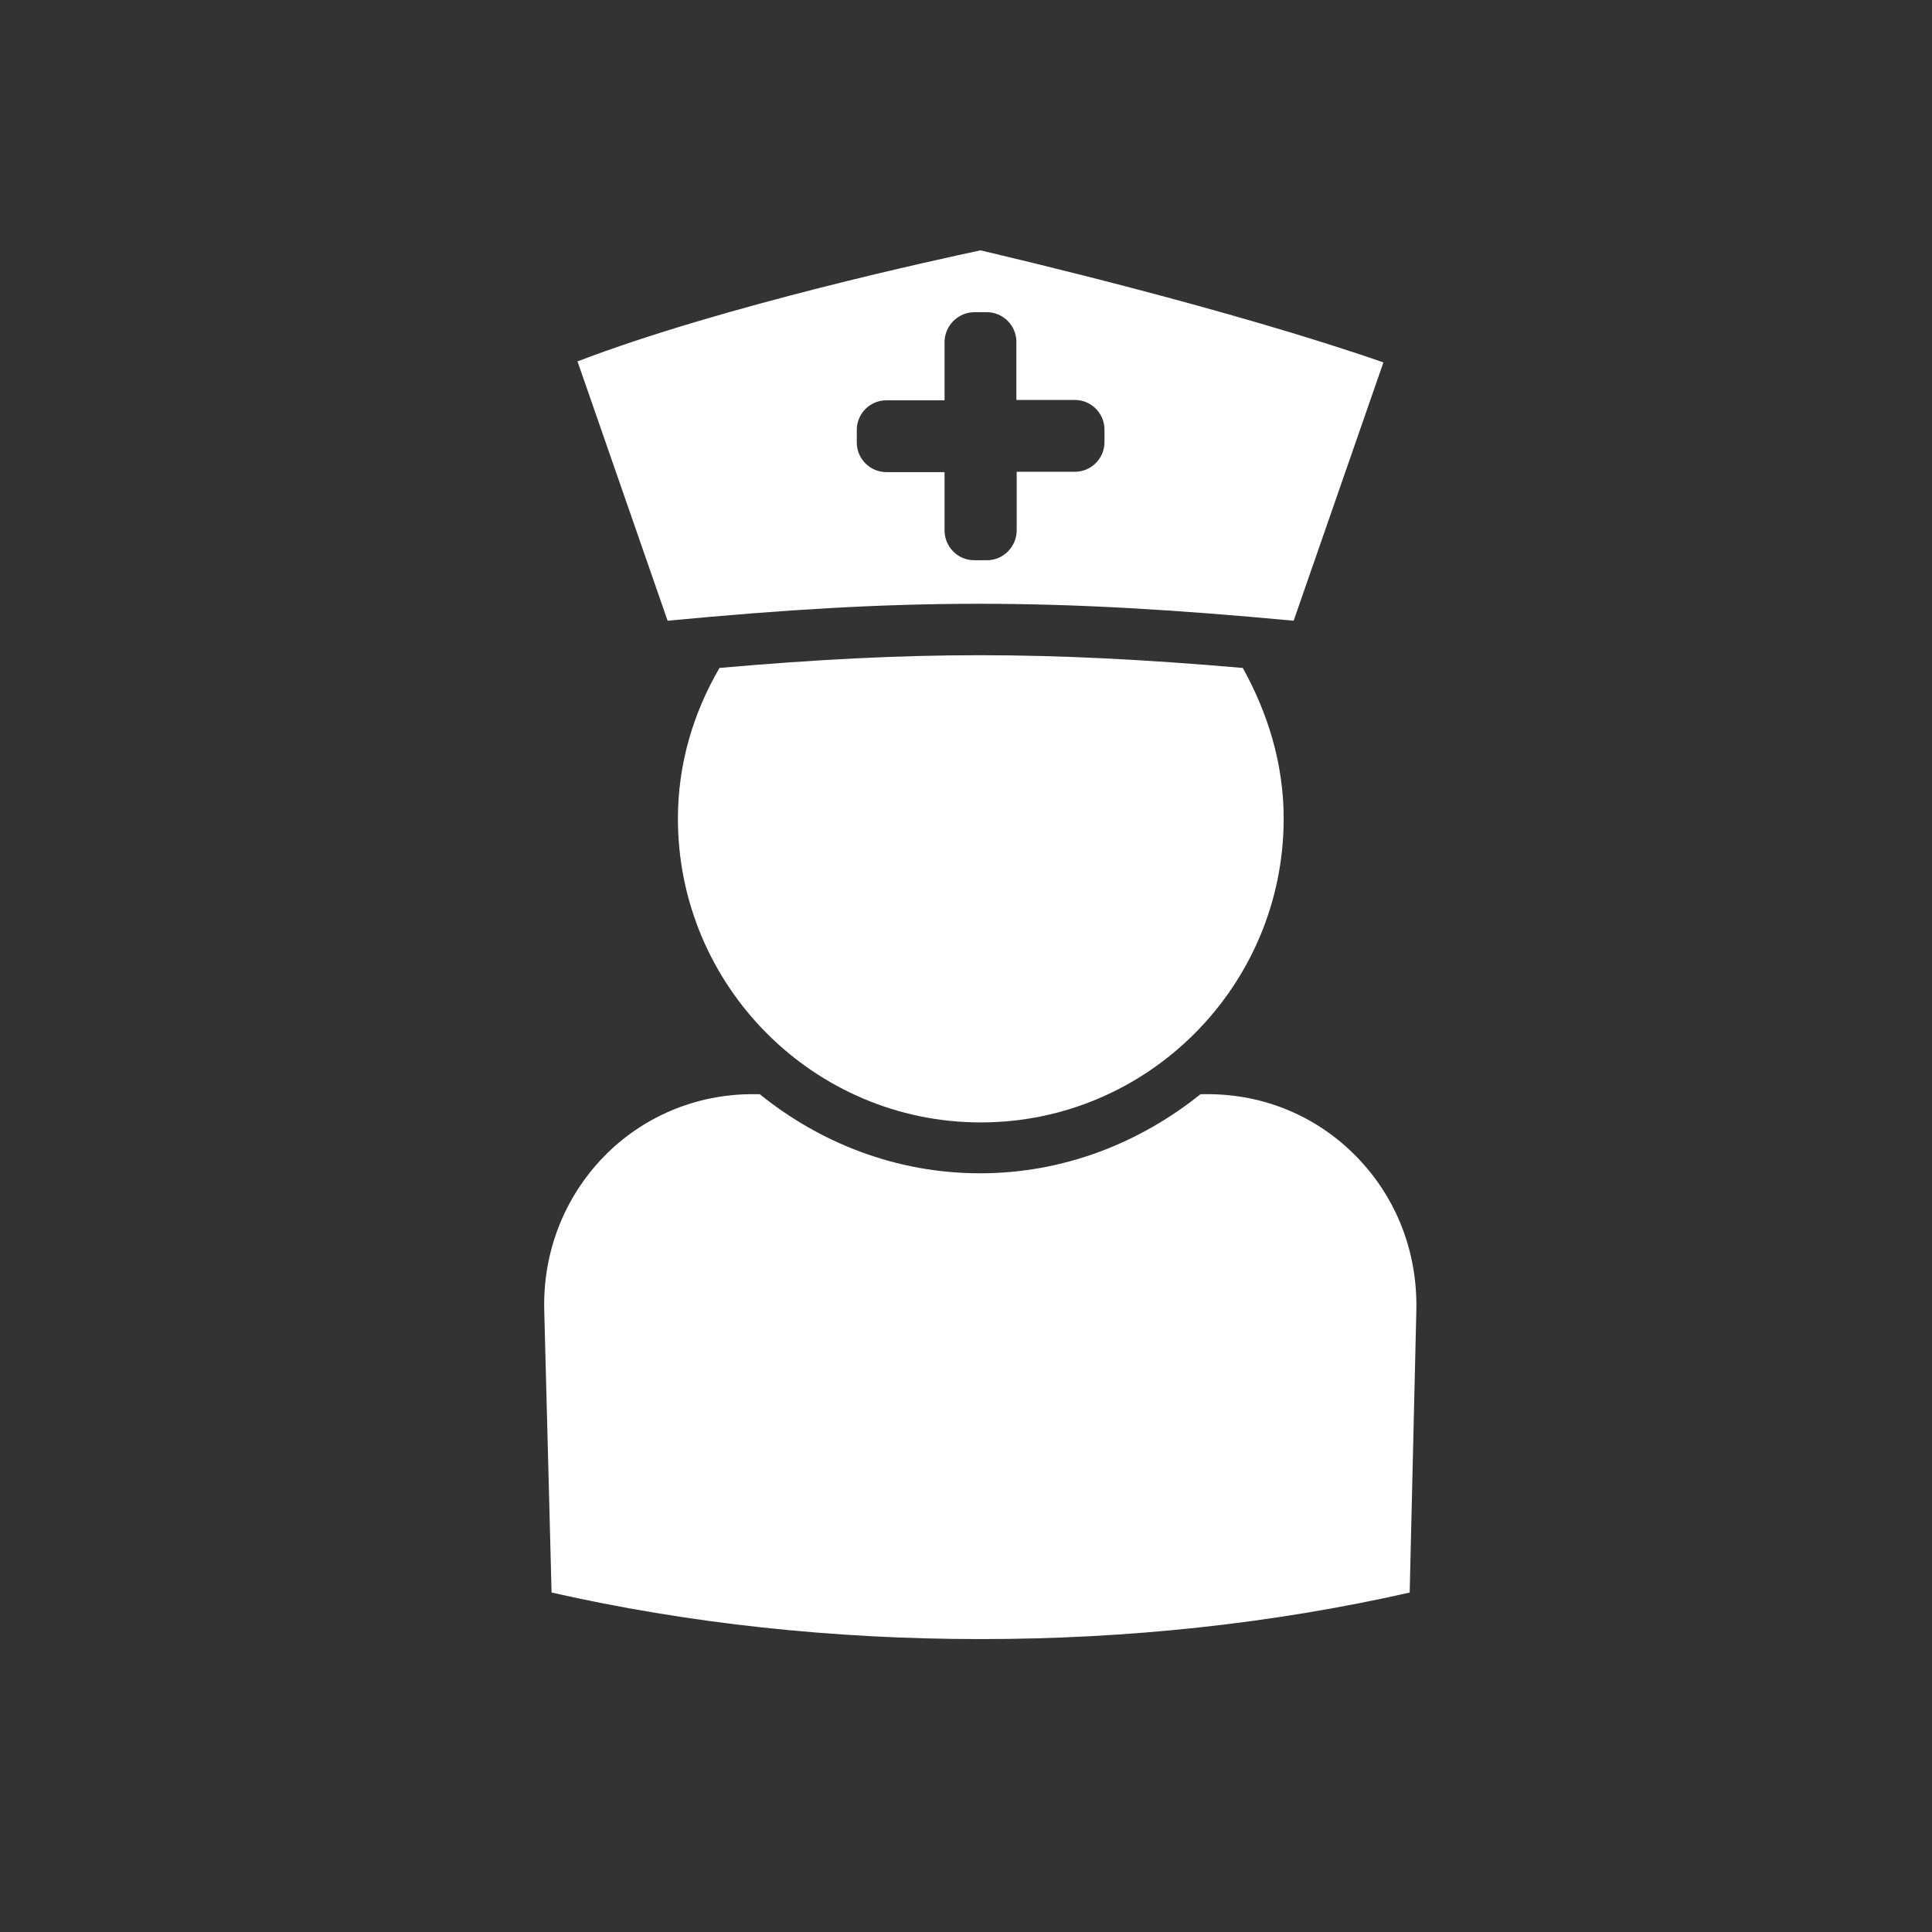 <?xml version="1.0" encoding="UTF-8"?>
<!-- Generator: Adobe Illustrator 16.0.0, SVG Export Plug-In . SVG Version: 6.00 Build 0)  -->
<svg xmlns="http://www.w3.org/2000/svg" xmlns:xlink="http://www.w3.org/1999/xlink" version="1.1" id="Ebene_1" x="0px" y="0px" width="800px" height="800px" viewBox="-6804 916 800 800" xml:space="preserve">
<rect x="-6804" y="916" width="800" height="800" fill="#333333" stroke="none"/>
<g>
	<g>
		<g>
			<defs>
				<rect id="SVGID_111_" x="-6804" y="916" width="800" height="800"></rect>
			</defs>
			<clipPath id="SVGID_2_">
				<use xlink:href="#SVGID_111_" overflow="visible"></use>
			</clipPath>
		</g>
		<g>
			<defs>
				<rect id="SVGID_113_" x="-6804" y="916" width="800" height="800"></rect>
			</defs>
			<clipPath id="SVGID_4_">
				<use xlink:href="#SVGID_113_" overflow="visible"></use>
			</clipPath>
			<path clip-path="url(#SVGID_4_)" fill="#FFFFFF" d="M-6346.661,1099.101c0,6.746-5.507,12.253-12.253,12.253h-2.202h-6.471     h-15.419v24.23c0,6.745-5.507,12.39-12.252,12.39h-5.369c-6.746,0-12.254-5.507-12.254-12.39v-11.702v-12.391h-24.092     c-6.746,0-12.252-5.507-12.252-12.253v-5.231c0-6.745,5.506-12.252,12.252-12.252h24.092v-24.093     c0-5.92,4.269-10.876,9.775-12.114c0.826-0.138,1.652-0.275,2.479-0.275h5.23c6.746,0,12.253,5.507,12.253,12.252v24.093h19.411     h2.892h1.927c6.746,0,12.253,5.507,12.253,12.252V1099.101z M-6231.156,1066.061c-63.879-22.165-151.712-42.815-166.855-46.396     c-15.419,3.305-106.557,22.854-166.855,45.982l37.309,107.382c49.147-4.681,88.797-7.021,128.858-7.021     s80.262,2.34,130.374,7.021L-6231.156,1066.061z"></path>
		</g>
		<g>
			<defs>
				<rect id="SVGID_115_" x="-6804" y="916" width="800" height="800"></rect>
			</defs>
			<clipPath id="SVGID_6_">
				<use xlink:href="#SVGID_115_" overflow="visible"></use>
			</clipPath>
			<path clip-path="url(#SVGID_6_)" fill="#FFFFFF" d="M-6272.457,1254.943c0,69.386-56.307,125.83-125.417,125.83     s-125.417-56.444-125.417-125.83c0-22.716,6.471-43.917,17.208-62.364c79.986-7.021,135.055-7.021,216.692,0     C-6279.064,1211.164-6272.457,1232.228-6272.457,1254.943"></path>
		</g>
		<g>
			<defs>
				<rect id="SVGID_117_" x="-6804" y="916" width="800" height="800"></rect>
			</defs>
			<clipPath id="SVGID_8_">
				<use xlink:href="#SVGID_117_" overflow="visible"></use>
			</clipPath>
			<path clip-path="url(#SVGID_8_)" fill="#FFFFFF" d="M-6220.279,1575.439c-56.583,12.803-116.332,19.273-177.732,19.273     c-61.264,0-121.012-6.471-177.594-19.273l-3.029-116.606c-0.688-24.093,8.123-46.809,24.643-63.879     c16.246-16.658,38.272-25.882,61.676-25.882h2.892c25.056,20.237,56.583,32.765,91.275,32.765s66.22-12.665,91.274-32.765h2.892     c23.542,0,45.431,9.224,61.677,25.882c16.658,17.07,25.331,39.648,24.78,63.741L-6220.279,1575.439z"></path>
		</g>
	</g>
</g>
</svg>
